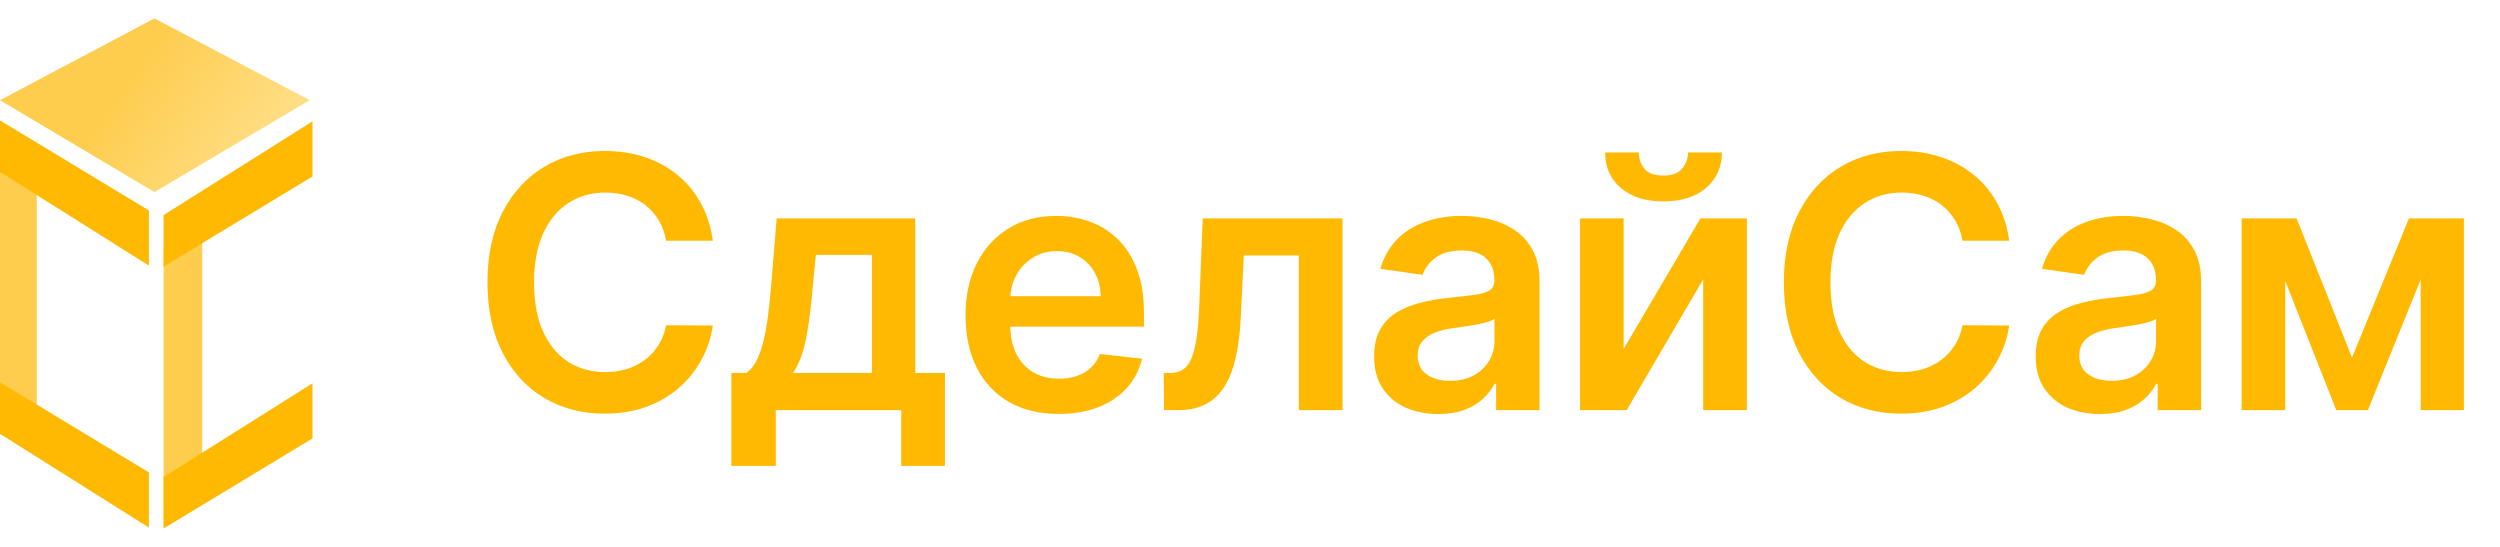 <svg xmlns="http://www.w3.org/2000/svg" width="128" height="28" viewBox="0 0 128 28" fill="none"><path d="M1.882 9.924L0 7.953V22.217L1.882 23.2V9.924Z" fill="#FECD4E"></path><path d="M10.353 24.994L8.376 26.965V12.7L10.353 10.87V24.994Z" fill="#FECD4E"></path><path d="M0 8.8V6.165L7.624 10.777V13.6L0 8.8Z" fill="#FFB900"></path><path d="M0 22.212V19.576L7.624 24.188V27.012L0 22.212Z" fill="#FFB900"></path><path d="M8.376 24.424V27.059L16 22.447V19.623L8.376 24.424Z" fill="#FFB900"></path><path d="M8.376 11.012V13.647L16 9.035V6.212L8.376 11.012Z" fill="#FFB900"></path><path d="M0 5.129L7.906 9.835L15.859 5.129L7.906 0.941L0 5.129Z" fill="url(#paint0_linear_2003_14516)"></path><path d="M36.496 12.326H34.106C34.038 11.934 33.912 11.587 33.729 11.284C33.545 10.977 33.318 10.717 33.045 10.504C32.772 10.291 32.461 10.131 32.111 10.025C31.766 9.914 31.393 9.859 30.993 9.859C30.281 9.859 29.651 10.038 29.101 10.396C28.551 10.749 28.121 11.269 27.81 11.955C27.499 12.637 27.343 13.47 27.343 14.454C27.343 15.456 27.499 16.3 27.81 16.986C28.125 17.668 28.555 18.183 29.101 18.533C29.651 18.878 30.279 19.05 30.986 19.05C31.379 19.05 31.745 18.999 32.086 18.897C32.431 18.791 32.74 18.635 33.013 18.43C33.29 18.226 33.522 17.974 33.709 17.676C33.901 17.378 34.033 17.037 34.106 16.653L36.496 16.666C36.407 17.288 36.213 17.872 35.915 18.418C35.621 18.963 35.235 19.445 34.758 19.862C34.281 20.276 33.722 20.599 33.083 20.834C32.444 21.064 31.734 21.179 30.954 21.179C29.804 21.179 28.777 20.913 27.874 20.38C26.97 19.847 26.259 19.078 25.739 18.072C25.219 17.067 24.959 15.861 24.959 14.454C24.959 13.044 25.221 11.838 25.745 10.837C26.269 9.831 26.983 9.062 27.886 8.529C28.79 7.996 29.812 7.73 30.954 7.73C31.683 7.73 32.361 7.832 32.987 8.037C33.614 8.241 34.172 8.542 34.662 8.938C35.152 9.33 35.555 9.812 35.87 10.383C36.19 10.95 36.398 11.597 36.496 12.326ZM37.445 23.851V19.095H38.224C38.433 18.933 38.608 18.714 38.748 18.437C38.889 18.155 39.004 17.825 39.094 17.446C39.188 17.062 39.264 16.634 39.324 16.161C39.383 15.684 39.437 15.171 39.484 14.621L39.765 11.182H46.86V19.095H48.381V23.851H46.144V21H39.72V23.851H37.445ZM40.602 19.095H44.648V13.048H41.772L41.619 14.621C41.533 15.661 41.42 16.551 41.28 17.293C41.139 18.034 40.913 18.635 40.602 19.095ZM54.203 21.192C53.219 21.192 52.369 20.987 51.653 20.578C50.941 20.165 50.394 19.581 50.01 18.827C49.627 18.068 49.435 17.175 49.435 16.148C49.435 15.139 49.627 14.252 50.01 13.489C50.398 12.722 50.939 12.126 51.634 11.7C52.328 11.269 53.144 11.054 54.082 11.054C54.687 11.054 55.258 11.152 55.795 11.348C56.336 11.54 56.813 11.838 57.227 12.243C57.644 12.648 57.973 13.163 58.211 13.79C58.45 14.412 58.569 15.153 58.569 16.014V16.724H50.522V15.164H56.351C56.347 14.721 56.251 14.327 56.063 13.982C55.876 13.632 55.614 13.357 55.277 13.157C54.945 12.957 54.557 12.857 54.114 12.857C53.641 12.857 53.225 12.972 52.867 13.202C52.51 13.428 52.23 13.726 52.03 14.097C51.834 14.463 51.734 14.866 51.73 15.305V16.666C51.73 17.237 51.834 17.727 52.043 18.136C52.252 18.541 52.544 18.852 52.919 19.07C53.294 19.283 53.733 19.389 54.235 19.389C54.572 19.389 54.877 19.342 55.149 19.249C55.422 19.151 55.659 19.008 55.859 18.82C56.059 18.633 56.211 18.401 56.313 18.124L58.473 18.366C58.337 18.938 58.077 19.436 57.693 19.862C57.314 20.284 56.828 20.612 56.236 20.847C55.644 21.077 54.966 21.192 54.203 21.192ZM59.597 21L59.584 19.095H59.923C60.179 19.095 60.394 19.038 60.569 18.923C60.743 18.808 60.888 18.616 61.003 18.347C61.118 18.075 61.208 17.708 61.272 17.248C61.336 16.788 61.38 16.215 61.406 15.528L61.579 11.182H68.738V21H66.501V13.08H63.682L63.528 16.244C63.49 17.062 63.398 17.772 63.253 18.373C63.113 18.97 62.913 19.462 62.653 19.849C62.397 20.237 62.075 20.527 61.687 20.719C61.3 20.906 60.842 21 60.313 21H59.597ZM73.641 21.198C73.019 21.198 72.458 21.087 71.96 20.866C71.466 20.64 71.073 20.308 70.784 19.869C70.498 19.43 70.356 18.889 70.356 18.245C70.356 17.691 70.458 17.233 70.662 16.871C70.867 16.509 71.146 16.219 71.5 16.001C71.853 15.784 72.252 15.62 72.695 15.509C73.142 15.394 73.605 15.311 74.082 15.26C74.657 15.2 75.124 15.147 75.482 15.1C75.84 15.049 76.1 14.972 76.262 14.87C76.428 14.764 76.511 14.599 76.511 14.378V14.339C76.511 13.858 76.368 13.485 76.083 13.221C75.797 12.957 75.386 12.825 74.849 12.825C74.282 12.825 73.833 12.948 73.5 13.195C73.172 13.443 72.951 13.734 72.836 14.071L70.675 13.764C70.846 13.168 71.127 12.669 71.519 12.268C71.911 11.864 72.39 11.561 72.957 11.361C73.524 11.156 74.15 11.054 74.836 11.054C75.309 11.054 75.78 11.109 76.249 11.22C76.718 11.331 77.146 11.514 77.534 11.77C77.921 12.021 78.233 12.364 78.467 12.799C78.706 13.234 78.825 13.777 78.825 14.429V21H76.6V19.651H76.524C76.383 19.924 76.185 20.18 75.929 20.418C75.678 20.653 75.36 20.842 74.977 20.987C74.598 21.128 74.152 21.198 73.641 21.198ZM74.242 19.498C74.706 19.498 75.109 19.406 75.45 19.223C75.791 19.035 76.053 18.788 76.236 18.482C76.424 18.175 76.517 17.84 76.517 17.478V16.321C76.445 16.381 76.321 16.436 76.147 16.487C75.976 16.538 75.784 16.583 75.571 16.621C75.358 16.66 75.147 16.694 74.939 16.724C74.73 16.754 74.549 16.779 74.395 16.8C74.05 16.847 73.741 16.924 73.468 17.03C73.196 17.137 72.981 17.286 72.823 17.478C72.665 17.666 72.586 17.908 72.586 18.207C72.586 18.633 72.742 18.954 73.053 19.172C73.364 19.389 73.76 19.498 74.242 19.498ZM83.13 17.868L87.062 11.182H89.439V21H87.202V14.307L83.284 21H80.9V11.182H83.13V17.868ZM86.429 7.807H88.161C88.161 8.553 87.89 9.158 87.349 9.622C86.812 10.082 86.084 10.312 85.163 10.312C84.251 10.312 83.525 10.082 82.983 9.622C82.447 9.158 82.18 8.553 82.184 7.807H83.904C83.904 8.114 83.998 8.388 84.185 8.631C84.377 8.87 84.703 8.989 85.163 8.989C85.615 8.989 85.937 8.87 86.128 8.631C86.324 8.393 86.424 8.118 86.429 7.807ZM102.871 12.326H100.481C100.412 11.934 100.287 11.587 100.103 11.284C99.92 10.977 99.692 10.717 99.419 10.504C99.147 10.291 98.836 10.131 98.486 10.025C98.141 9.914 97.768 9.859 97.368 9.859C96.656 9.859 96.025 10.038 95.476 10.396C94.926 10.749 94.496 11.269 94.184 11.955C93.873 12.637 93.718 13.47 93.718 14.454C93.718 15.456 93.873 16.3 94.184 16.986C94.5 17.668 94.93 18.183 95.476 18.533C96.025 18.878 96.654 19.05 97.361 19.05C97.753 19.05 98.12 18.999 98.461 18.897C98.806 18.791 99.115 18.635 99.388 18.43C99.665 18.226 99.897 17.974 100.084 17.676C100.276 17.378 100.408 17.037 100.481 16.653L102.871 16.666C102.782 17.288 102.588 17.872 102.289 18.418C101.995 18.963 101.61 19.445 101.133 19.862C100.655 20.276 100.097 20.599 99.458 20.834C98.819 21.064 98.109 21.179 97.329 21.179C96.179 21.179 95.152 20.913 94.248 20.38C93.345 19.847 92.633 19.078 92.113 18.072C91.594 17.067 91.334 15.861 91.334 14.454C91.334 13.044 91.596 11.838 92.12 10.837C92.644 9.831 93.358 9.062 94.261 8.529C95.165 7.996 96.187 7.73 97.329 7.73C98.058 7.73 98.736 7.832 99.362 8.037C99.988 8.241 100.547 8.542 101.037 8.938C101.527 9.33 101.929 9.812 102.245 10.383C102.564 10.95 102.773 11.597 102.871 12.326ZM107.514 21.198C106.892 21.198 106.331 21.087 105.833 20.866C105.338 20.64 104.946 20.308 104.657 19.869C104.371 19.43 104.228 18.889 104.228 18.245C104.228 17.691 104.331 17.233 104.535 16.871C104.74 16.509 105.019 16.219 105.373 16.001C105.726 15.784 106.125 15.62 106.568 15.509C107.015 15.394 107.478 15.311 107.955 15.26C108.53 15.2 108.997 15.147 109.355 15.1C109.713 15.049 109.973 14.972 110.135 14.87C110.301 14.764 110.384 14.599 110.384 14.378V14.339C110.384 13.858 110.241 13.485 109.956 13.221C109.67 12.957 109.259 12.825 108.722 12.825C108.155 12.825 107.706 12.948 107.373 13.195C107.045 13.443 106.824 13.734 106.708 14.071L104.548 13.764C104.718 13.168 105 12.669 105.392 12.268C105.784 11.864 106.263 11.561 106.83 11.361C107.397 11.156 108.023 11.054 108.709 11.054C109.182 11.054 109.653 11.109 110.122 11.22C110.591 11.331 111.019 11.514 111.407 11.77C111.794 12.021 112.105 12.364 112.34 12.799C112.579 13.234 112.698 13.777 112.698 14.429V21H110.473V19.651H110.397C110.256 19.924 110.058 20.18 109.802 20.418C109.551 20.653 109.233 20.842 108.85 20.987C108.471 21.128 108.025 21.198 107.514 21.198ZM108.115 19.498C108.579 19.498 108.982 19.406 109.323 19.223C109.664 19.035 109.926 18.788 110.109 18.482C110.297 18.175 110.39 17.84 110.39 17.478V16.321C110.318 16.381 110.194 16.436 110.02 16.487C109.849 16.538 109.657 16.583 109.444 16.621C109.231 16.66 109.02 16.694 108.811 16.724C108.603 16.754 108.422 16.779 108.268 16.8C107.923 16.847 107.614 16.924 107.341 17.03C107.069 17.137 106.853 17.286 106.696 17.478C106.538 17.666 106.459 17.908 106.459 18.207C106.459 18.633 106.615 18.954 106.926 19.172C107.237 19.389 107.633 19.498 108.115 19.498ZM120.423 18.309L123.338 11.182H125.204L121.235 21H119.618L115.738 11.182H117.585L120.423 18.309ZM117.003 11.182V21H114.773V11.182H117.003ZM123.939 21V11.182H126.15V21H123.939Z" fill="#FFB900"></path><defs><linearGradient id="paint0_linear_2003_14516" x1="7.294" y1="3.012" x2="13.459" y2="7.388" gradientUnits="userSpaceOnUse"><stop stop-color="#FECD4E"></stop><stop offset="1" stop-color="#FFDD83"></stop></linearGradient></defs></svg>